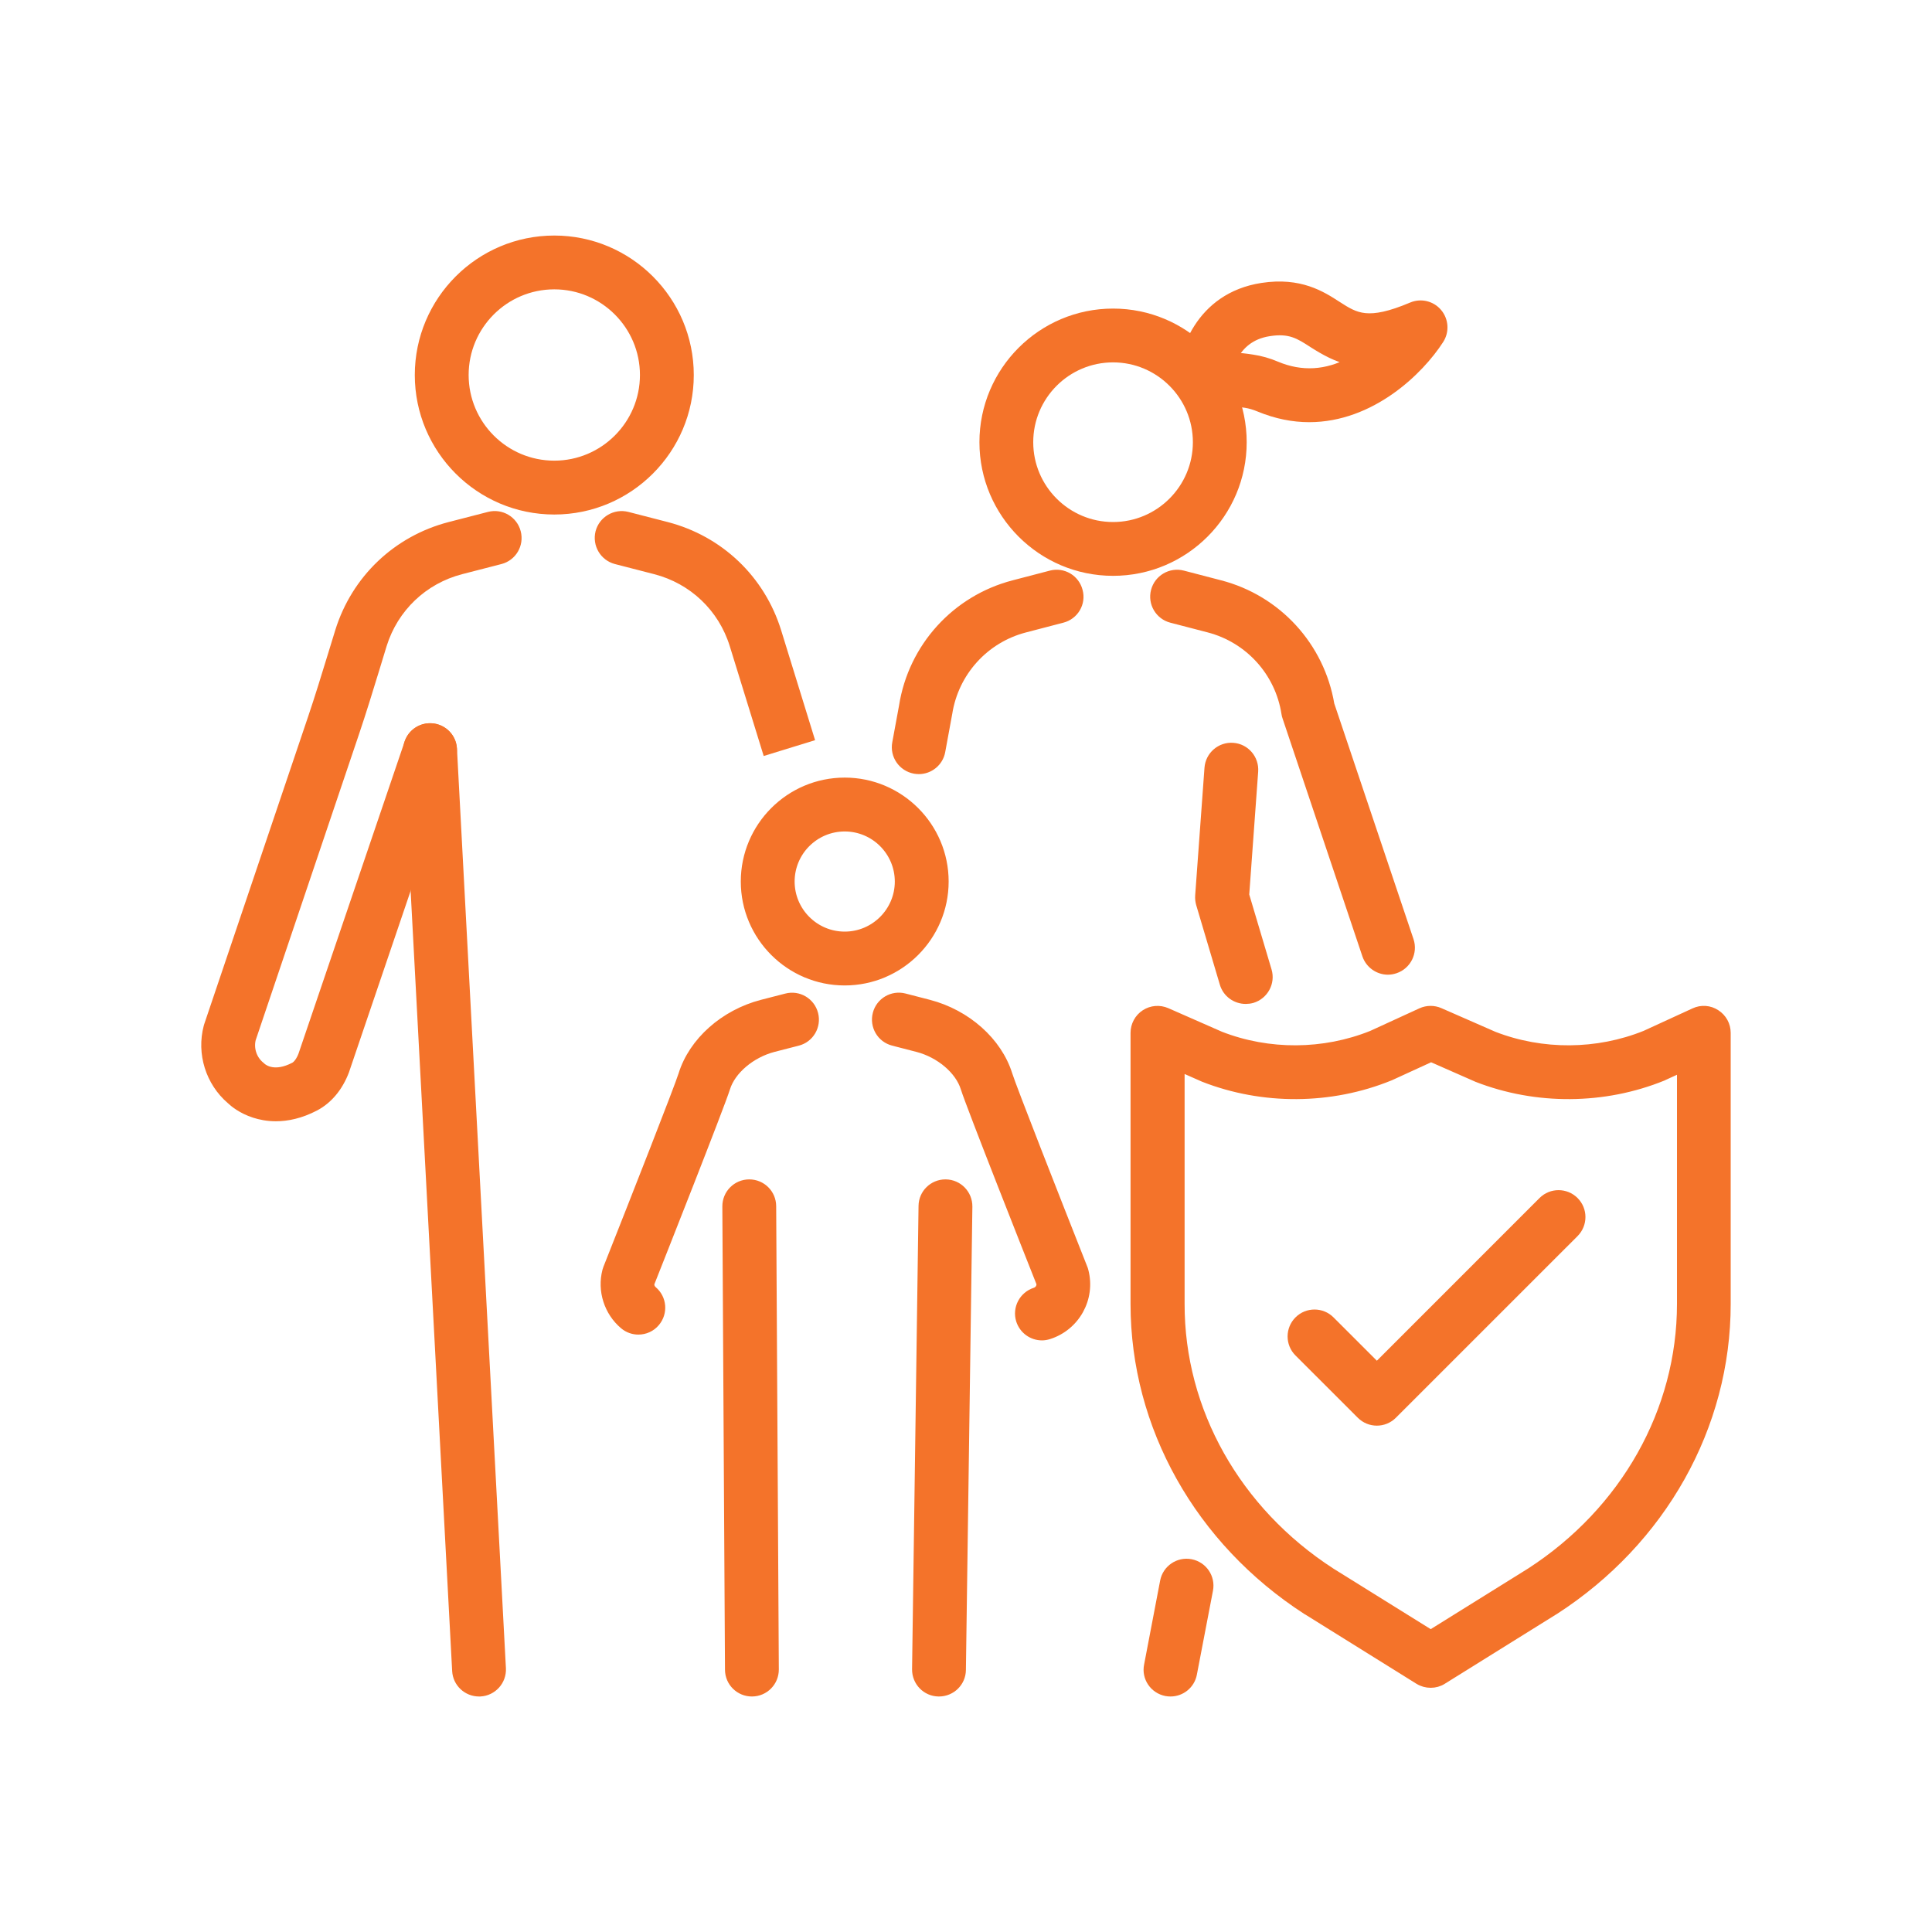 <?xml version="1.0" encoding="utf-8"?>
<!-- Generator: Adobe Illustrator 16.0.0, SVG Export Plug-In . SVG Version: 6.00 Build 0)  -->
<!DOCTYPE svg PUBLIC "-//W3C//DTD SVG 1.1//EN" "http://www.w3.org/Graphics/SVG/1.1/DTD/svg11.dtd">
<svg version="1.1" id="Calque_1" xmlns="http://www.w3.org/2000/svg" xmlns:xlink="http://www.w3.org/1999/xlink" x="0px" y="0px"
	 width="60px" height="60px" viewBox="0 0 60 60" enable-background="new 0 0 60 60" xml:space="preserve">
<path fill="#231F20" d="M171.059,46.346h4.834v-5.4h-4.834V46.346L171.059,46.346z M139.292,53.956h46.959l-1.636-5.399h-43.688
	L139.292,53.956L139.292,53.956z M136.984,61.568h51.572l-1.637-5.4h-48.299L136.984,61.568L136.984,61.568z M189.229,63.779
	h-52.912l-1.637,5.4h56.186L189.229,63.779L189.229,63.779z M187.988,71.393v20.035c0,2.643-2.147,4.791-4.788,4.791h-40.856
	c-2.642,0-4.789-2.148-4.789-4.791V71.393h-4.365c-0.351,0-0.681-0.166-0.889-0.447c-0.208-0.28-0.271-0.645-0.17-0.979
	l6.919-22.836c0.142-0.466,0.571-0.785,1.06-0.785h28.74v-6.507c0-0.61,0.493-1.104,1.104-1.104h7.045
	c0.609,0,1.105,0.494,1.105,1.104l-0.002,6.507h7.332c0.488,0,0.918,0.319,1.06,0.785l6.872,22.68
	c0.068,0.146,0.107,0.307,0.107,0.478c0,0.61-0.496,1.104-1.104,1.104H187.988L187.988,71.393z M157.396,94.007h2.646V79.202h-2.646
	V94.007L157.396,94.007z M152.537,94.007h2.646V79.202h-2.646V94.007L152.537,94.007z M147.682,94.007h2.646V79.202h-2.646V94.007
	L147.682,94.007z M139.766,71.393v20.035c0,1.424,1.156,2.579,2.578,2.579h3.127V78.098c0-0.611,0.493-1.105,1.104-1.105h14.572
	c0.609,0,1.104,0.494,1.104,1.105v15.909H183.2c1.422,0,2.577-1.155,2.577-2.579V71.393H139.766L139.766,71.393z M178.969,88.346
	h-9.142c-0.611,0-1.104-0.496-1.104-1.105v-9.143c0-0.611,0.493-1.105,1.104-1.105h9.142c0.61,0,1.105,0.494,1.105,1.105v9.143
	C180.074,87.85,179.579,88.346,178.969,88.346L178.969,88.346z M170.934,86.133h6.93v-6.931h-6.93V86.133L170.934,86.133z"/>
<g>
	<path fill="#505050" d="M150.277-36.631c-2.119,0-5.28-1.167-6.961-3.329l1.576-1.229c1.246,1.602,3.717,2.558,5.385,2.558
		c4.926,0,8.5-4.626,8.5-11c0-3.742-1.539-6.019-3.322-8.654c-1.579-2.334-3.342-4.94-4.229-8.908
		c-2.853,2.601-9.447,9.388-9.447,16.563c0,0.352,0.041,0.96,0.07,1.389l0.018,0.255l-1.996,0.129l-0.018-0.249
		c-0.031-0.471-0.074-1.138-0.074-1.523c0-10.085,11.031-18.88,11.502-19.25l1.363-1.074l0.244,1.721
		c0.641,4.53,2.463,7.224,4.225,9.828c1.885,2.787,3.666,5.421,3.666,9.775C160.777-42.099,156.361-36.631,150.277-36.631z"/>
	<path fill="#505050" d="M132.604-18.33l-1.125-1.654c0.094-0.063,2.295-1.55,4.937-2.579c1.294-0.504,2.896-0.789,4.752-1.119
		c4.224-0.751,9.479-1.685,14.535-5.73c5.266-4.212,9.075-13.806,9.075-18.219c0-2.916-3.321-3-3.7-3
		c-0.132,0-0.478,0.086-0.899,0.321l-0.973-1.748c0.385-0.214,1.141-0.573,1.872-0.573c2.746,0,5.7,1.564,5.7,5
		c0,4.745-3.918,15.055-9.825,19.781c-5.455,4.363-11.224,5.389-15.437,6.138c-1.75,0.311-3.265,0.58-4.375,1.013
		C134.709-19.751,132.625-18.344,132.604-18.33z"/>
	<path fill="#505050" d="M143.963-30.402l-1.419-1.41c4.802-4.831,7.233-9.144,7.233-12.819h2
		C151.777-40.349,149.223-35.695,143.963-30.402z"/>
	<path fill="#505050" d="M129.911-28.285l-1.451-1.377c2.565-2.704,3.63-5.969,4.658-9.125c0.778-2.393,1.516-4.651,2.858-6.444
		c3.072-4.096,6.855-6.867,11.246-8.238c0.34-0.107,0.696-0.162,1.055-0.162c1.931,0,3.5,1.57,3.5,3.5
		c0,0.915-0.351,1.78-0.987,2.437c-3.574,3.487-4.868,5.863-6.66,9.151c-0.803,1.476-1.714,3.148-2.961,5.157l-1.699-1.055
		c1.218-1.96,2.114-3.606,2.905-5.06c1.805-3.313,3.229-5.929,7-9.607c0.253-0.262,0.402-0.632,0.402-1.023
		c0-0.827-0.672-1.5-1.5-1.5c-0.154,0-0.309,0.023-0.457,0.07c-3.981,1.244-7.428,3.777-10.242,7.529
		c-1.146,1.528-1.832,3.635-2.559,5.864C133.975-34.957,132.788-31.317,129.911-28.285z"/>
	<rect x="163.777" y="-63.186" fill="#505050" width="2" height="12.933"/>
	<rect x="163.777" y="-42.28" fill="#505050" width="2" height="13.648"/>
	<rect x="181.777" y="-56.332" fill="#505050" width="2" height="27.7"/>
	<path fill="#505050" d="M184.777-54.631c-0.226,0-0.451-0.043-0.69-0.131l-21.026-8.009c-0.779-0.301-1.281-1.031-1.281-1.86
		c0-0.294,0.068-0.578,0.207-0.869l1.021-2.032c0.467-0.897,1.537-1.317,2.475-0.972l21.011,8.004
		c0.771,0.299,1.286,1.05,1.286,1.869c0,0.302-0.07,0.606-0.204,0.883l-1.024,2.022C186.195-55.047,185.52-54.631,184.777-54.631z
		 M163.789-64.633l21,7.998l0.993-2.002l-21.005-7.994L163.789-64.633z"/>
	<rect x="168.777" y="-44.631" fill="#505050" width="2" height="5"/>
	<rect x="172.777" y="-44.631" fill="#505050" width="2" height="5"/>
	<rect x="176.777" y="-44.631" fill="#505050" width="2" height="5"/>
	<rect x="168.777" y="-53.631" fill="#505050" width="2" height="5"/>
	<rect x="172.777" y="-53.631" fill="#505050" width="2" height="5"/>
	<rect x="176.777" y="-53.631" fill="#505050" width="2" height="5"/>
	<rect x="156.327" y="-29.631" fill="#505050" width="30.45" height="2"/>
	<rect x="166.777" y="-25.631" fill="#505050" width="12" height="2"/>
	<polygon fill="#505050" points="133.777,-50.631 131.777,-50.631 131.777,-48.631 133.777,-48.631 	"/>
	<polygon fill="#505050" points="145.777,-68.631 143.777,-68.631 143.777,-66.631 145.777,-66.631 	"/>
	<polygon fill="#505050" points="131.777,-54.631 129.777,-54.631 129.777,-52.631 131.777,-52.631 	"/>
	<polygon fill="#505050" points="130.777,-58.631 128.777,-58.631 128.777,-56.631 130.777,-56.631 	"/>
	<polygon fill="#505050" points="133.777,-66.631 131.777,-66.631 131.777,-64.631 133.777,-64.631 	"/>
	<polygon fill="#505050" points="137.777,-68.631 135.777,-68.631 135.777,-66.631 137.777,-66.631 	"/>
	<polygon fill="#505050" points="131.777,-62.631 129.777,-62.631 129.777,-60.631 131.777,-60.631 	"/>
	<polygon fill="#505050" points="141.777,-69.631 139.777,-69.631 139.777,-67.631 141.777,-67.631 	"/>
	<polygon fill="#505050" points="144.777,-20.631 142.777,-20.631 142.777,-18.631 144.777,-18.631 	"/>
	<polygon fill="#505050" points="148.777,-18.631 146.777,-18.631 146.777,-16.631 148.777,-16.631 	"/>
	<polygon fill="#505050" points="152.777,-17.631 150.777,-17.631 150.777,-15.631 152.777,-15.631 	"/>
	<polygon fill="#505050" points="160.777,-20.631 158.777,-20.631 158.777,-18.631 160.777,-18.631 	"/>
	<polygon fill="#505050" points="162.777,-24.631 160.777,-24.631 160.777,-22.631 162.777,-22.631 	"/>
	<polygon fill="#505050" points="156.777,-18.631 154.777,-18.631 154.777,-16.631 156.777,-16.631 	"/>
	<rect x="180.777" y="-25.631" fill="#505050" width="2" height="2"/>
</g>
<g>
	<path fill="none" stroke="#F4732A" stroke-width="2" stroke-miterlimit="10" d="M-121.142,24.77c0,1.732,3.279,3.139,7.322,3.139
		c4.045,0,7.319-1.405,7.319-3.139"/>
	<path fill="none" stroke="#F4732A" stroke-width="2" stroke-miterlimit="10" d="M-106.499,8.036v4.185v4.184v4.184v4.184v4.185
		c0,1.735-3.273,3.138-7.32,3.138c-4.049,0-7.321-1.4-7.321-3.138v-4.185v-4.184v-4.184v-4.184V8.036"/>
	<ellipse fill="none" stroke="#F4732A" stroke-width="2" stroke-miterlimit="10" cx="-113.821" cy="8.036" rx="7.321" ry="3.138"/>
	<ellipse fill="none" stroke="#F4732A" stroke-width="2" stroke-miterlimit="10" cx="-113.821" cy="8.036" rx="7.321" ry="3.138"/>
	<ellipse fill="none" stroke="#F4732A" stroke-width="2" stroke-miterlimit="10" cx="-113.821" cy="8.036" rx="7.321" ry="3.138"/>
	<path fill="none" stroke="#F4732A" stroke-width="2" stroke-miterlimit="10" d="M-121.142,12.221c0,1.731,3.279,3.137,7.322,3.137
		c4.045,0,7.319-1.404,7.319-3.137"/>
	<path fill="none" stroke="#F4732A" stroke-width="2" stroke-miterlimit="10" d="M-121.142,16.402c0,1.732,3.279,3.139,7.322,3.139
		c4.045,0,7.319-1.404,7.319-3.139"/>
	<path fill="none" stroke="#F4732A" stroke-width="2" stroke-miterlimit="10" d="M-121.142,20.587c0,1.731,3.279,3.138,7.322,3.138
		c4.045,0,7.319-1.404,7.319-3.138"/>
	<path fill="none" stroke="#F4732A" stroke-width="2" stroke-miterlimit="10" d="M-135.784,16.402v4.185v4.185v4.184
		c0,1.736,3.273,3.138,7.321,3.138s7.321-1.401,7.321-3.138"/>
	<ellipse fill="none" stroke="#F4732A" stroke-width="2" stroke-miterlimit="10" cx="-128.463" cy="16.403" rx="7.321" ry="3.138"/>
	<ellipse fill="none" stroke="#F4732A" stroke-width="2" stroke-miterlimit="10" cx="-128.463" cy="16.403" rx="7.321" ry="3.138"/>
	<ellipse fill="none" stroke="#F4732A" stroke-width="2" stroke-miterlimit="10" cx="-128.463" cy="16.403" rx="7.321" ry="3.138"/>
	<path fill="none" stroke="#F4732A" stroke-width="2" stroke-miterlimit="10" d="M-135.784,20.587c0,1.731,3.279,3.138,7.321,3.138
		c4.046,0,7.321-1.404,7.321-3.138"/>
	<path fill="none" stroke="#F4732A" stroke-width="2" stroke-miterlimit="10" d="M-135.784,24.77c0,1.732,3.279,3.139,7.321,3.139
		c4.046,0,7.321-1.405,7.321-3.139"/>
	<polyline fill="none" stroke="#F4732A" stroke-width="2" stroke-miterlimit="10" points="-135.784,8.036 -125.325,2.807 
		-122.188,-5.561 -106.499,-13.928 	"/>
	<polyline fill="none" stroke="#F4732A" stroke-width="2" stroke-miterlimit="10" points="-111.728,-14.974 -106.499,-13.928 
		-108.591,-8.698 	"/>
	<path fill="none" stroke="#F4732A" stroke-width="2" stroke-miterlimit="10" d="M-149.193,11.08l-0.24,0.669
		c-0.513,1.423-1.235,2.761-2.133,3.983c-0.136,0.179-0.272,0.367-0.419,0.545l-2.625,3.264v1.172v4.067
		c0,0.681-0.188,1.34-0.543,1.925l-3.285,5.429l-0.016,0.025c-0.331,0.536-0.895,0.885-1.522,0.938
		c-0.628,0.055-1.244-0.189-1.663-0.662l-0.643-0.72c-0.481-0.538-0.696-0.974-0.696-1.921c0-0.402,0.255-0.795,0.494-1.146
		l2.644-3.879v-5.229l-1.13-2.26c-1.265-2.53-1.307-5.512-0.094-8.073l4.675-9.937c1.088-2.312,3.41-3.786,5.962-3.786
		c2.312,0,4.184,1.872,4.184,4.184V6.99l5.271,5.271c0.555,0.555,0.555,1.452,0,2.008c-1.203,1.201-3.127,1.266-4.403,0.146
		L-149.193,11.08l-2.28-1.998V2.807"/>
	<path fill="none" stroke="#F4732A" stroke-width="2" stroke-miterlimit="10" d="M-152.09,16.413l4.142,5.407
		c0.429,0.555,0.659,1.234,0.659,1.935v7.597c0,0.986-0.8,1.787-1.787,1.787c-1.901,0-3.443-1.541-3.443-3.443v-3.879l-2.092-3.398"
		/>
	<path fill="none" stroke="#F4732A" stroke-width="2" stroke-miterlimit="10" d="M-146.505-1.774
		c0.743,0.367,1.569,0.491,2.385,0.334c2.228-0.439,3.555-2.865,2.97-5.428c-0.597-2.563-2.887-4.287-5.125-3.858
		c-2.228,0.439-3.555,2.865-2.97,5.428c0.094,0.387,0.22,0.754,0.387,1.098"/>
	<path fill="none" stroke="#F4732A" stroke-width="2" stroke-miterlimit="10" d="M-138.922,17.449c0-1.155-0.936-2.092-2.092-2.092
		c-1.155,0-2.092,0.937-2.092,2.092v15.688"/>
</g>
<g>
	<g>
		<g>
			<g>
				<path fill="#F4732A" stroke="#F4732A" stroke-width="0.25" stroke-miterlimit="10" d="M17.214,15.854
					c-2.32,0-4.207-1.887-4.207-4.207s1.887-4.207,4.207-4.207s4.207,1.887,4.207,4.207S19.534,15.854,17.214,15.854z M17.214,8.861
					c-1.537,0-2.785,1.25-2.785,2.785s1.248,2.785,2.785,2.785c1.535,0,2.785-1.25,2.785-2.785S18.749,8.861,17.214,8.861z"/>
				<path fill="#F4732A" stroke="#F4732A" stroke-width="0.25" stroke-miterlimit="10" d="M23.8,23.322c0,0-0.738-2.393-1.018-3.295
					c-0.357-1.148-1.267-2.014-2.432-2.316l-1.222-0.315c-0.381-0.101-0.606-0.486-0.511-0.867c0.101-0.381,0.488-0.606,0.867-0.51
					l1.222,0.315c1.646,0.428,2.928,1.65,3.432,3.271c0.281,0.904,1.019,3.299,1.019,3.299L23.8,23.322z"/>
				<path fill="#F4732A" stroke="#F4732A" stroke-width="0.25" stroke-miterlimit="10" d="M14.876,52.561
					c-0.375,0-0.689-0.293-0.709-0.672l-1.52-28.555c-0.021-0.394,0.28-0.728,0.674-0.748c0.389-0.021,0.727,0.28,0.746,0.672
					l1.52,28.555c0.02,0.393-0.281,0.727-0.674,0.748C14.901,52.561,14.888,52.561,14.876,52.561z"/>
				<path fill="#F4732A" stroke="#F4732A" stroke-width="0.25" stroke-miterlimit="10" d="M8.569,34.697
					c-0.265,0-0.49-0.047-0.67-0.105c-0.396-0.127-0.648-0.338-0.744-0.43c-0.646-0.555-0.924-1.447-0.707-2.273
					c0.004-0.016,0.01-0.03,0.014-0.047l3.225-9.547c0.215-0.635,0.416-1.293,0.611-1.928c0.078-0.254,0.156-0.508,0.234-0.762
					c0.504-1.621,1.787-2.844,3.432-3.271l1.221-0.315c0.379-0.099,0.768,0.131,0.865,0.51c0.1,0.381-0.129,0.769-0.508,0.867
					l-1.223,0.315c-1.164,0.303-2.072,1.168-2.431,2.316c-0.077,0.254-0.155,0.504-0.231,0.758
					c-0.197,0.645-0.402,1.311-0.623,1.967l-3.215,9.521c-0.072,0.299,0.033,0.621,0.271,0.819c0.026,0.023,0.028,0.021,0.049,0.043
					c0.078,0.066,0.404,0.289,0.996-0.02c0.093-0.049,0.188-0.18,0.254-0.354l3.296-9.693c0.127-0.373,0.53-0.57,0.901-0.443
					c0.371,0.125,0.569,0.527,0.442,0.9l-3.299,9.707c-0.002,0.01-0.006,0.016-0.008,0.025c-0.195,0.514-0.518,0.899-0.928,1.117
					C9.333,34.615,8.919,34.697,8.569,34.697z M8.146,33.143L8.146,33.143L8.146,33.143z"/>
			</g>
		</g>
		<g>
			<g>
				<path fill="#F4732A" stroke="#F4732A" stroke-width="0.25" stroke-miterlimit="10" d="M34.567,17.758
					c-2.219,0-4.025-1.806-4.025-4.025c0-2.221,1.808-4.025,4.025-4.025c2.222,0,4.025,1.805,4.025,4.025
					C38.593,15.952,36.789,17.758,34.567,17.758z M34.567,11.129c-1.436,0-2.604,1.168-2.604,2.604s1.168,2.604,2.604,2.604
					c1.437,0,2.604-1.17,2.604-2.604S36.004,11.129,34.567,11.129z"/>
				<path fill="#F4732A" stroke="#F4732A" stroke-width="0.25" stroke-miterlimit="10" d="M38.687,31.053
					c-0.308,0-0.591-0.197-0.683-0.506l-0.735-2.474c-0.023-0.082-0.033-0.168-0.027-0.256l0.289-3.965
					c0.029-0.392,0.369-0.688,0.762-0.658c0.391,0.028,0.684,0.369,0.656,0.763l-0.279,3.836l0.699,2.348
					c0.113,0.375-0.103,0.771-0.479,0.885C38.821,31.045,38.754,31.053,38.687,31.053z"/>
				<path fill="#F4732A" stroke="#F4732A" stroke-width="0.25" stroke-miterlimit="10" d="M36.351,52.561
					c-0.044,0-0.091-0.004-0.134-0.012c-0.387-0.074-0.642-0.447-0.563-0.832l0.498-2.607c0.073-0.385,0.446-0.639,0.832-0.564
					c0.385,0.075,0.637,0.445,0.563,0.832l-0.5,2.607C36.983,52.324,36.687,52.561,36.351,52.561z"/>
				<path fill="#F4732A" stroke="#F4732A" stroke-width="0.25" stroke-miterlimit="10" d="M43.104,30.145
					c-0.295,0-0.574-0.188-0.675-0.484l-2.479-7.387c-0.014-0.037-0.023-0.076-0.029-0.117c-0.197-1.277-1.135-2.314-2.387-2.639
					l-1.158-0.301c-0.379-0.099-0.607-0.486-0.508-0.865c0.098-0.381,0.486-0.609,0.867-0.51l1.155,0.301
					c1.781,0.461,3.119,1.924,3.425,3.734l2.465,7.33c0.123,0.37-0.076,0.774-0.449,0.899C43.256,30.131,43.18,30.145,43.104,30.145
					z"/>
				<path fill="#F4732A" stroke="#F4732A" stroke-width="0.25" stroke-miterlimit="10" d="M28.534,23.916
					c-0.043,0-0.086-0.006-0.129-0.012c-0.387-0.072-0.644-0.441-0.572-0.828l0.211-1.146c0.289-1.836,1.637-3.319,3.434-3.786
					l1.157-0.302c0.381-0.1,0.769,0.129,0.865,0.511c0.103,0.379-0.129,0.768-0.509,0.864l-1.157,0.302
					c-1.251,0.323-2.188,1.36-2.386,2.639c-0.002,0.009-0.002,0.015-0.004,0.021l-0.213,1.158
					C29.169,23.676,28.87,23.916,28.534,23.916z"/>
			</g>
		</g>
		<path fill="#F4732A" stroke="#F4732A" stroke-width="0.25" stroke-miterlimit="10" d="M40.657,12.986
			c-0.493,0-1.016-0.098-1.561-0.324c-0.141-0.059-0.279-0.1-0.416-0.121c-0.613-0.096-0.902-0.037-0.961-0.008
			c-0.223,0.119-0.49,0.113-0.705-0.018s-0.344-0.365-0.342-0.617c0.014-0.9,0.555-2.684,2.523-2.988
			c1.176-0.18,1.85,0.252,2.34,0.57c0.568,0.365,0.943,0.607,2.307,0.031c0.285-0.121,0.619-0.041,0.818,0.197
			c0.201,0.239,0.223,0.582,0.055,0.844C44.094,11.52,42.586,12.986,40.657,12.986z M38.321,11.072
			c0.181,0.012,0.371,0.031,0.576,0.064c0.25,0.037,0.502,0.108,0.748,0.213c0.775,0.324,1.551,0.279,2.312-0.131
			c-0.451-0.099-0.82-0.308-1.191-0.543c-0.426-0.277-0.709-0.459-1.35-0.359C38.83,10.406,38.504,10.736,38.321,11.072z"/>
		<g>
			<path fill="#F4732A" stroke="#F4732A" stroke-width="0.25" stroke-miterlimit="10" d="M26.233,30.479
				c-1.711,0-3.102-1.393-3.102-3.102c0-1.711,1.391-3.103,3.102-3.103s3.103,1.392,3.103,3.103
				C29.335,29.086,27.944,30.479,26.233,30.479z M26.233,25.697c-0.926,0-1.68,0.752-1.68,1.68c0,0.926,0.754,1.68,1.68,1.68
				s1.681-0.754,1.681-1.68C27.913,26.449,27.159,25.697,26.233,25.697z"/>
			<path fill="#F4732A" stroke="#F4732A" stroke-width="0.25" stroke-miterlimit="10" d="M29.161,52.561c-0.002,0-0.006,0-0.01,0
				c-0.394-0.004-0.705-0.328-0.701-0.721l0.201-14.388c0.004-0.389,0.321-0.7,0.711-0.7c0.002,0,0.006,0,0.01,0
				c0.393,0.006,0.705,0.327,0.701,0.721l-0.201,14.389C29.868,52.25,29.55,52.561,29.161,52.561z"/>
			<path fill="#F4732A" stroke="#F4732A" stroke-width="0.25" stroke-miterlimit="10" d="M32.36,41.502
				c-0.304,0-0.584-0.195-0.681-0.5c-0.116-0.373,0.093-0.771,0.468-0.891c0.11-0.035,0.18-0.145,0.164-0.258
				c-0.306-0.77-2.18-5.508-2.352-6.059c-0.172-0.556-0.775-1.068-1.469-1.248l-0.754-0.195c-0.381-0.098-0.607-0.486-0.508-0.867
				c0.098-0.379,0.485-0.607,0.864-0.508l0.754,0.195c1.181,0.307,2.148,1.17,2.47,2.198c0.121,0.392,1.463,3.81,2.334,6.013
				c0.011,0.026,0.021,0.053,0.027,0.082c0.225,0.856-0.262,1.737-1.107,2.004C32.5,41.49,32.428,41.502,32.36,41.502z"/>
			<path fill="#F4732A" stroke="#F4732A" stroke-width="0.25" stroke-miterlimit="10" d="M23.351,52.561
				c-0.391,0-0.709-0.314-0.711-0.707l-0.082-14.387c-0.002-0.394,0.314-0.713,0.707-0.715c0.002,0,0.004,0,0.004,0
				c0.391,0,0.709,0.313,0.711,0.707l0.082,14.387c0.002,0.393-0.313,0.713-0.707,0.715C23.353,52.561,23.353,52.561,23.351,52.561z
				"/>
			<path fill="#F4732A" stroke="#F4732A" stroke-width="0.25" stroke-miterlimit="10" d="M19.825,41.322
				c-0.162,0-0.324-0.055-0.457-0.168c-0.486-0.41-0.697-1.074-0.537-1.689c0.008-0.028,0.018-0.055,0.027-0.082
				c0.873-2.203,2.215-5.621,2.336-6.012c0.319-1.029,1.289-1.893,2.469-2.199l0.754-0.194c0.381-0.101,0.768,0.129,0.867,0.508
				c0.1,0.381-0.129,0.771-0.51,0.867l-0.754,0.194c-0.691,0.181-1.298,0.693-1.47,1.248c-0.172,0.551-2.045,5.289-2.351,6.06
				c-0.014,0.096,0.033,0.172,0.082,0.213c0.302,0.254,0.339,0.701,0.086,1.002C20.229,41.236,20.028,41.322,19.825,41.322z"/>
		</g>
	</g>
	<g>
		<path fill="#F4732A" stroke="#F4732A" stroke-width="0.25" stroke-miterlimit="10" d="M44.432,52.291
			c-0.131,0-0.262-0.035-0.377-0.106l-3.467-2.16c-0.004-0.002-0.006-0.004-0.013-0.006c-3.342-2.16-5.34-5.722-5.34-9.521v-8.422
			c0-0.239,0.121-0.465,0.322-0.596c0.201-0.132,0.455-0.152,0.676-0.056l1.67,0.734c1.498,0.584,3.209,0.572,4.699-0.027
			l1.531-0.703c0.184-0.084,0.396-0.086,0.582-0.004l1.68,0.736c1.5,0.582,3.209,0.57,4.699-0.031l1.521-0.699
			c0.221-0.104,0.477-0.086,0.68,0.048c0.205,0.131,0.328,0.354,0.328,0.598v8.422c0,3.802-1.996,7.361-5.34,9.521
			c-0.004,0.002-0.008,0.004-0.012,0.006l-3.468,2.16C44.692,52.256,44.563,52.291,44.432,52.291z M41.344,48.82l3.088,1.922
			l3.087-1.922c2.936-1.898,4.686-5.01,4.686-8.324v-7.313l-0.529,0.242c-0.01,0.006-0.018,0.01-0.027,0.014
			c-1.832,0.746-3.938,0.76-5.781,0.041c-0.01-0.006-0.018-0.008-0.026-0.012l-1.399-0.615l-1.256,0.576
			c-0.011,0.004-0.021,0.008-0.029,0.012c-1.83,0.744-3.938,0.758-5.779,0.037c-0.01-0.006-0.018-0.008-0.027-0.012l-0.688-0.304
			v7.332C36.657,43.811,38.409,46.922,41.344,48.82z M47.899,49.42h0.002H47.899z"/>
		<path fill="#F4732A" stroke="#F4732A" stroke-width="0.25" stroke-miterlimit="10" d="M42.76,44.15
			c-0.185,0-0.364-0.07-0.504-0.209l-1.935-1.934c-0.278-0.277-0.278-0.728,0-1.006c0.277-0.277,0.728-0.277,1.004,0l1.435,1.434
			l5.14-5.141c0.276-0.277,0.727-0.277,1.004,0c0.278,0.276,0.278,0.727,0,1.006l-5.642,5.641
			C43.123,44.08,42.942,44.15,42.76,44.15z"/>
	</g>
</g>
<g id="NewGroup2-4">
	<g>
		<path fill="#F4732A" d="M-38.935,99.616l-9.964,9.965c-0.327,0.321-0.854,0.315-1.174-0.013c-0.318-0.321-0.318-0.84,0-1.161
			l9.964-9.966c0.327-0.321,0.853-0.315,1.174,0.013C-38.617,98.773-38.617,99.294-38.935,99.616L-38.935,99.616z M-40.768,108.993
			c-0.688,0-1.245-0.558-1.245-1.244c0-0.688,0.558-1.246,1.245-1.246c0.688,0,1.246,0.558,1.246,1.246
			S-40.08,108.993-40.768,108.993L-40.768,108.993z M-40.768,104.843c-1.604,0-2.906,1.302-2.906,2.906s1.302,2.905,2.906,2.905
			c1.605,0,2.907-1.301,2.907-2.905C-37.863,106.145-39.162,104.846-40.768,104.843L-40.768,104.843z M-48.24,99.029
			c0.688,0,1.246,0.558,1.246,1.244c0,0.689-0.559,1.246-1.246,1.246c-0.687,0-1.245-0.557-1.245-1.246
			C-49.484,99.587-48.928,99.029-48.24,99.029L-48.24,99.029z M-48.24,103.182c1.605,0,2.906-1.302,2.906-2.906
			c0-1.605-1.301-2.906-2.906-2.906c-1.605,0-2.906,1.301-2.906,2.906C-51.145,101.88-49.844,103.18-48.24,103.182L-48.24,103.182z
			 M-57.79,96.538h-0.83c-0.458,0.002-0.83-0.371-0.831-0.828c0-0.002,0-0.002,0-0.002v-7.474c0-0.459,0.372-0.83,0.83-0.83h0.001
			h9.134c0.458,0,0.83,0.371,0.83,0.83l0,0v0.83c0,0.459-0.372,0.83-0.83,0.83s-0.831-0.371-0.831-0.83h-7.473v5.813
			c0.458,0,0.831,0.371,0.831,0.83C-56.959,96.165-57.331,96.538-57.79,96.538L-57.79,96.538z M-70.245,89.064h6.643v13.285h-6.643
			V89.064L-70.245,89.064z M-77.735,85.061l-1.307-1.666l17.791-13.922c0.576-0.433,1.367-0.433,1.944,0l17.789,13.922l-1.307,1.666
			l-16.942-13.256c-0.3-0.234-0.723-0.234-1.024,0L-77.735,85.061L-77.735,85.061z M-51.146,69.136h4.982v8.515l-4.982-3.898V69.136
			L-51.146,69.136z M-60.239,104.014c0.459,0,0.831-0.371,0.831-0.832c0-0.459-0.372-0.83-0.831-0.83h-1.702V88.234
			c0-0.459-0.372-0.83-0.83-0.83c0,0,0,0-0.001,0h-8.303c-0.458,0-0.83,0.371-0.83,0.83l0,0v14.115h-2.491V84.559l14.116-11.047
			l14.116,11.047v3.678c0,0.457,0.371,0.83,0.83,0.83s0.83-0.373,0.83-0.83v-2.379l1.308,1.021c0.36,0.283,0.882,0.221,1.165-0.141
			l2.334-2.975c0.282-0.359,0.219-0.881-0.141-1.164c-0.001,0-0.002-0.002-0.002-0.002l-4.664-3.647V68.307
			c0-0.459-0.371-0.83-0.829-0.83c-0.001,0-0.001,0-0.001,0h-6.643c-0.459,0-0.83,0.371-0.83,0.83l0,0v4.145l-5.477-4.285
			c-1.183-0.889-2.81-0.889-3.993,0L-80.721,82.6c-0.361,0.281-0.426,0.805-0.144,1.164c0,0.002,0.001,0.002,0.001,0.002
			l2.333,2.975c0.283,0.359,0.805,0.423,1.165,0.141l1.307-1.021v16.494h-1.661c-0.458,0-0.83,0.371-0.83,0.83l0,0v3.321
			c0,0.459,0.371,0.83,0.829,0.83c0,0,0,0,0.001,0h17.438c0.458,0,0.83-0.371,0.83-0.83c0-0.457-0.372-0.83-0.83-0.83h-16.607
			v-1.659h16.65V104.014z M-44.504,115.636c-6.42,0-11.625-5.202-11.625-11.622c0-6.421,5.205-11.625,11.625-11.625
			s11.625,5.204,11.625,11.625C-32.886,110.43-38.086,115.63-44.504,115.636L-44.504,115.636z M-44.504,90.727
			c-7.337,0-13.286,5.948-13.286,13.287c0,7.336,5.949,13.282,13.286,13.282c7.338,0,13.286-5.946,13.286-13.282
			C-31.227,96.68-37.17,90.734-44.504,90.727L-44.504,90.727z"/>
	</g>
</g>
<g id="NewGroup2-0">
	<g>
		<path fill="#F4732A" d="M16.47,113.284c-3.668,0-6.643-2.976-6.643-6.644c0-3.67,2.975-6.643,6.643-6.643
			c3.67,0,6.645,2.973,6.645,6.643C23.108,110.309,20.138,113.279,16.47,113.284L16.47,113.284z M16.47,98.337
			c-4.586,0-8.303,3.72-8.303,8.306s3.717,8.303,8.303,8.303c4.586,0,8.305-3.717,8.305-8.303
			C24.769,102.059,21.054,98.343,16.47,98.337L16.47,98.337z M30.975,121.143c-0.603,0.575-1.548,0.575-2.148,0l-5.291-5.289
			c0.807-0.619,1.527-1.343,2.148-2.148l5.292,5.291C31.564,119.589,31.564,120.548,30.975,121.143L30.975,121.143z M6.506,106.643
			c0-5.504,4.461-9.966,9.963-9.966c5.504,0,9.965,4.462,9.965,9.966c0,5.502-4.461,9.963-9.965,9.963
			C10.97,116.6,6.512,112.143,6.506,106.643L6.506,106.643z M32.146,117.818l-5.525-5.524c3.133-5.617,1.121-12.711-4.496-15.846
			c-5.617-3.136-12.711-1.121-15.845,4.497c-3.135,5.615-1.122,12.712,4.496,15.845c3.525,1.969,7.822,1.969,11.35,0l5.527,5.524
			c1.242,1.242,3.254,1.242,4.494,0C33.389,121.075,33.389,119.063,32.146,117.818L32.146,117.818L32.146,117.818L32.146,117.818z
			 M9.827,93.354c0.459,0,0.83,0.371,0.83,0.832c0,0.457-0.371,0.83-0.83,0.83H6.506v2.49c0,0.457-0.372,0.83-0.831,0.83
			c-0.458,0-0.83-0.373-0.83-0.83v-3.32c0-0.459,0.371-0.83,0.83-0.832l0,0H9.827L9.827,93.354z M-5.949,95.016h6.642v13.286h-6.642
			V95.016L-5.949,95.016z M-13.44,91.011l-1.307-1.665l17.79-13.923c0.576-0.434,1.369-0.434,1.944,0l17.79,13.923l-1.307,1.665
			L4.527,77.755c-0.301-0.235-0.724-0.235-1.023,0L-13.44,91.011L-13.44,91.011z M13.149,75.087h4.98V83.6l-4.98-3.898V75.087
			L13.149,75.087z M3.617,111.622h-16.209v-1.66h15.18c0.458,0,0.83-0.373,0.83-0.83c0-0.459-0.372-0.83-0.83-0.83H2.354V94.186
			c0.001-0.457-0.371-0.83-0.829-0.83c-0.002,0-0.002,0-0.002,0h-8.302c-0.459,0-0.831,0.371-0.831,0.83l0,0v14.116h-2.49V90.508
			L4.015,79.462L18.13,90.508v2.249c0,0.459,0.373,0.83,0.832,0.83c0.457,0,0.83-0.371,0.83-0.83v-0.95l1.307,1.022
			c0.361,0.282,0.883,0.221,1.166-0.142l2.332-2.973c0.283-0.361,0.221-0.883-0.141-1.166l0,0l-4.664-3.65V74.257
			c0-0.459-0.373-0.83-0.83-0.83l0,0h-6.645c-0.457,0-0.83,0.371-0.83,0.83l0,0v4.146l-5.476-4.287
			c-1.183-0.887-2.809-0.887-3.992,0L-16.425,88.55c-0.361,0.281-0.426,0.804-0.143,1.164c0,0.001,0,0.002,0.001,0.002l2.333,2.974
			c0.283,0.359,0.804,0.424,1.165,0.141l1.307-1.021v16.494h-1.661c-0.458,0-0.83,0.371-0.83,0.83l0,0v3.322
			c0,0.459,0.371,0.83,0.83,0.83l0,0h17.04c0.459,0,0.83-0.371,0.83-0.83C4.447,111.993,4.076,111.622,3.617,111.622L3.617,111.622z
			"/>
	</g>
</g>
</svg>
